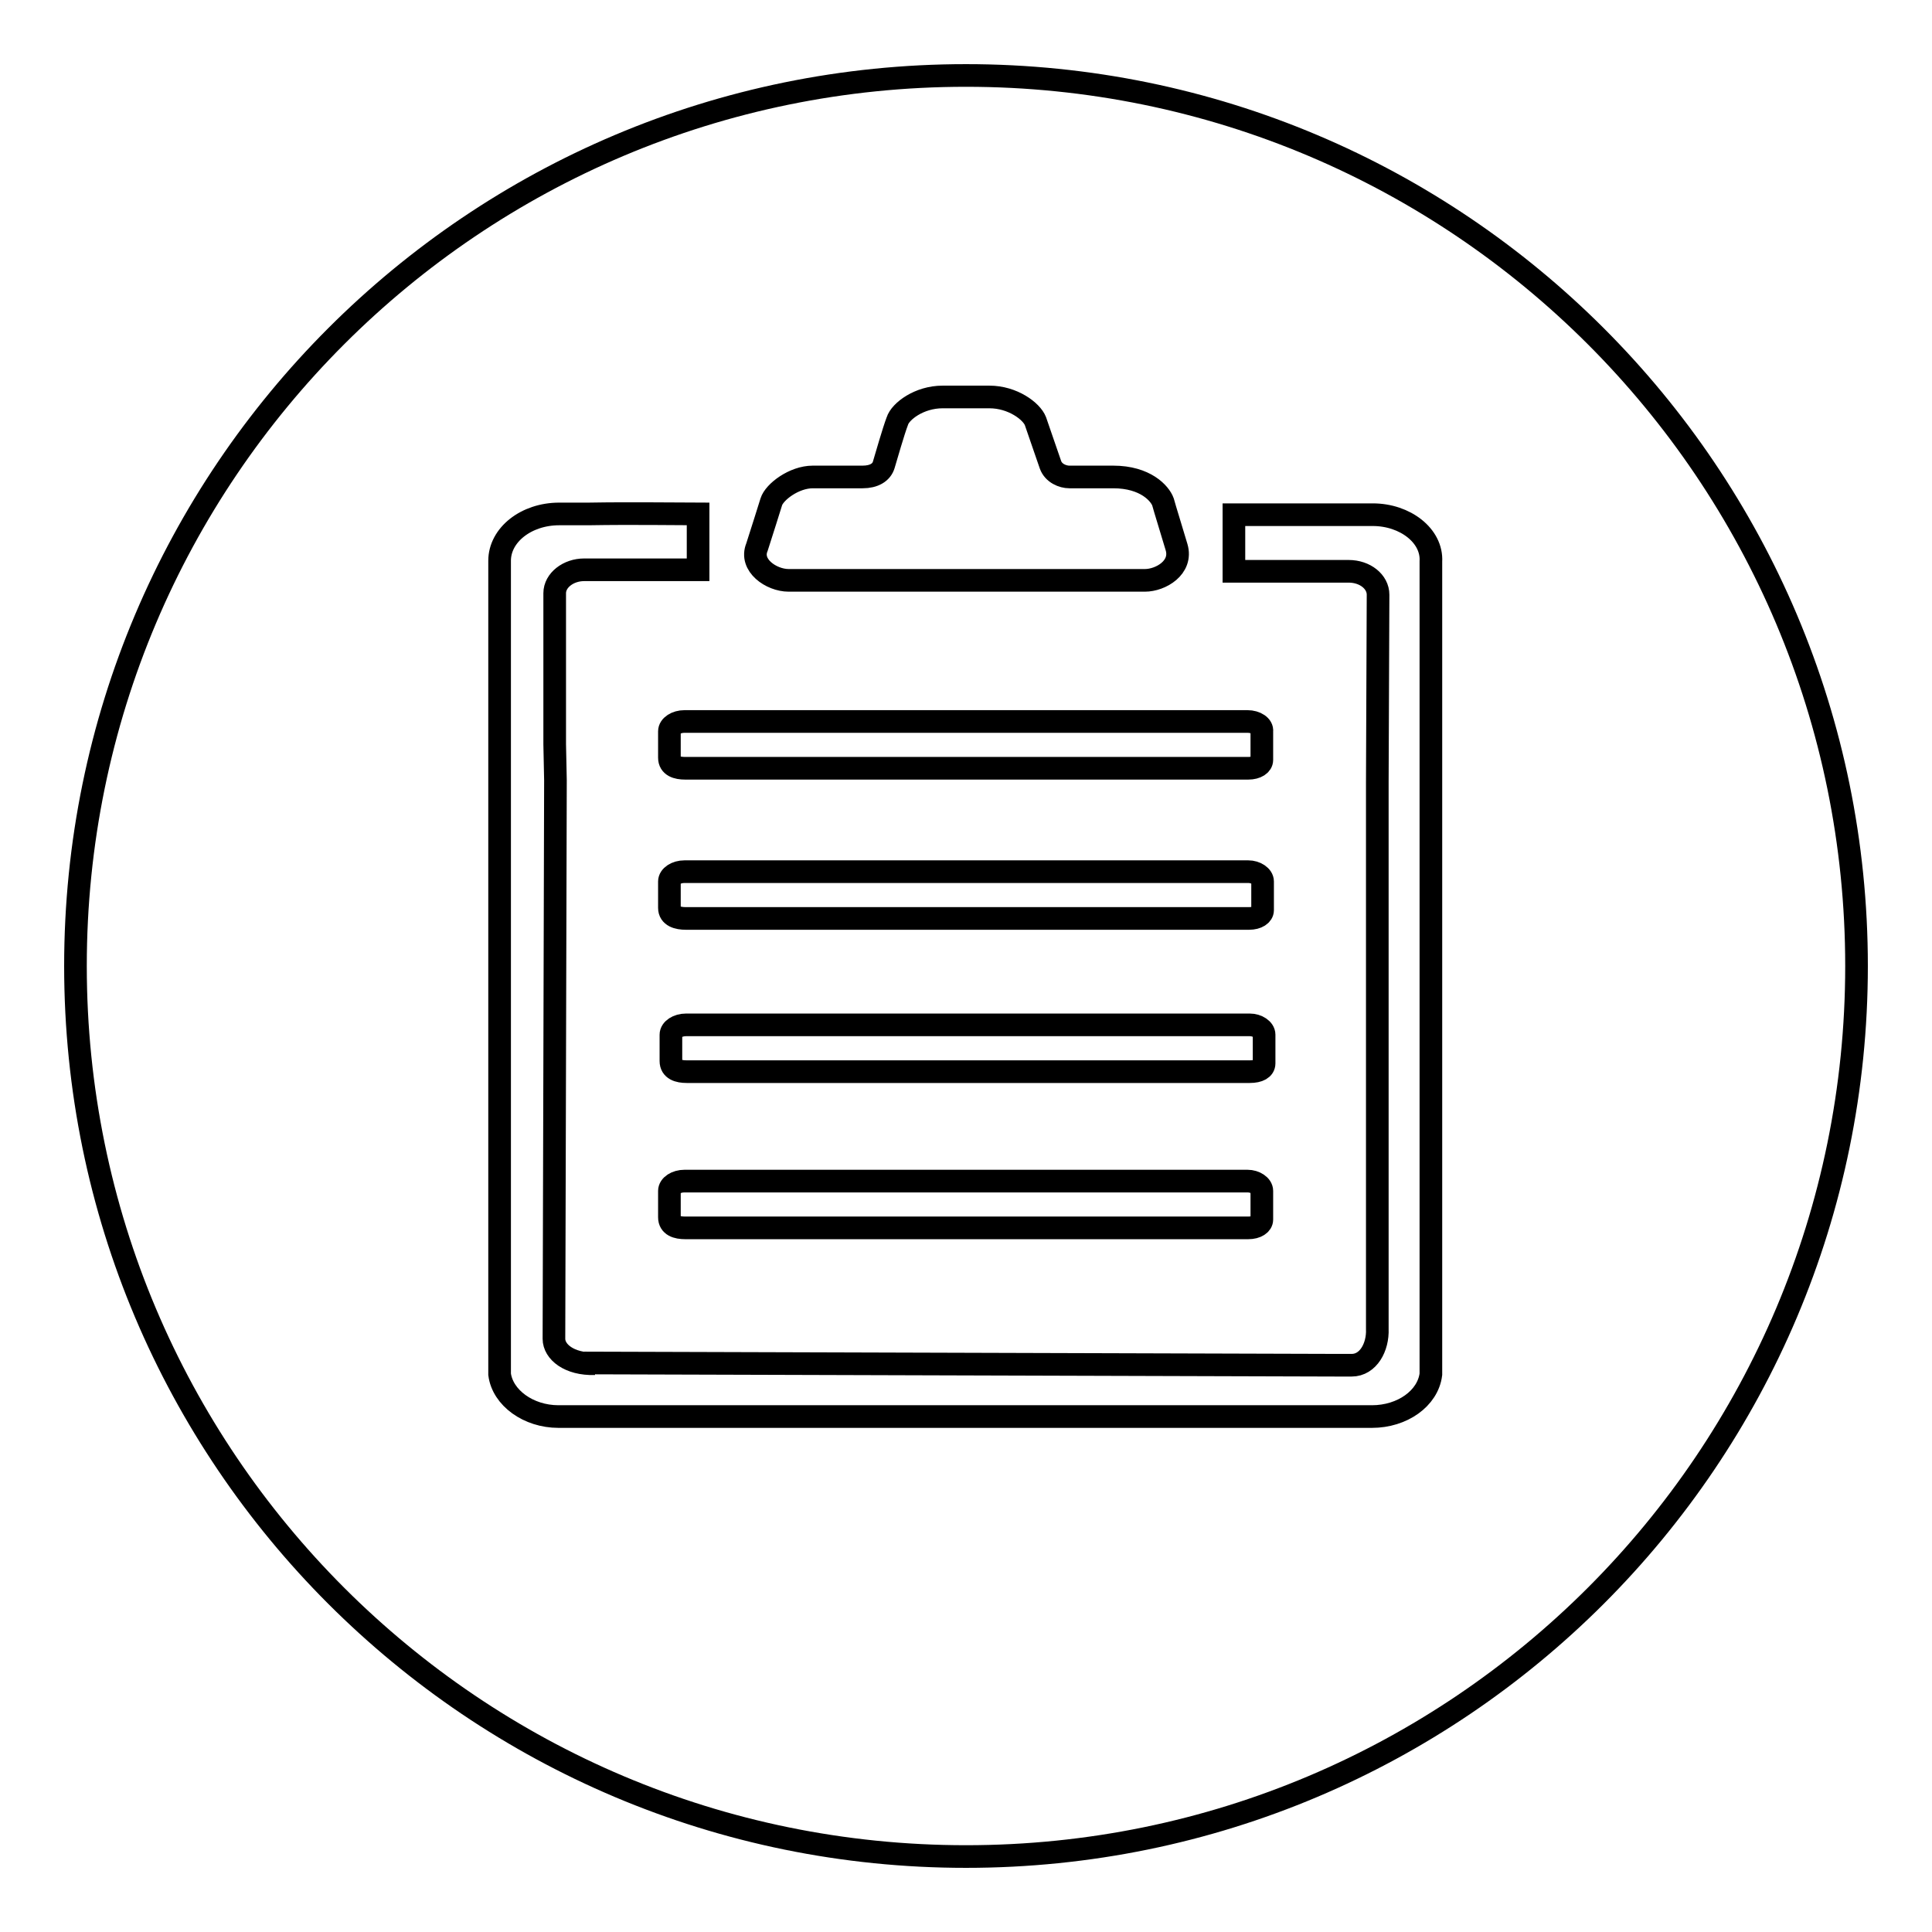 <?xml version="1.0" encoding="utf-8"?>
<!-- Svg Vector Icons : http://www.onlinewebfonts.com/icon -->
<!DOCTYPE svg PUBLIC "-//W3C//DTD SVG 1.1//EN" "http://www.w3.org/Graphics/SVG/1.1/DTD/svg11.dtd">
<svg version="1.1" xmlns="http://www.w3.org/2000/svg" xmlns:xlink="http://www.w3.org/1999/xlink" x="0px" y="0px" viewBox="0 0 256 256" enable-background="new 0 0 256 256" xml:space="preserve">
<g><g><path stroke-width="3" fill-opacity="0" stroke="#000000"  d="M167.5,140.9v-3.8c0-0.7-0.9-1.3-1.9-1.3H90.9c-1.1,0-2,0.6-2,1.3v3.5c0,1.1,1,1.4,2.1,1.4h74.6C166.8,142,167.5,141.6,167.5,140.9z M88.7,161.3c0,1.1,1,1.4,2.1,1.4h74.6c1.1,0,1.8-0.5,1.8-1.1v-3.8c0-0.7-0.9-1.3-1.9-1.3H90.7c-1.1,0-2,0.6-2,1.3V161.3z M90.9,121.7h74.6c1.1,0,1.8-0.5,1.8-1.1v-3.8c0-0.7-0.9-1.3-1.9-1.3H90.7c-1.1,0-2,0.6-2,1.3v3.5C88.7,121.4,89.8,121.7,90.9,121.7z M165.3,95.6H90.7c-1.1,0-2,0.6-2,1.3v3.5c0,1.1,1,1.4,2.1,1.4h74.6c1.1,0,1.8-0.5,1.8-1.1v-3.8C167.3,96.2,166.4,95.6,165.3,95.6z M181.9,68.2h-18.4v7.5h15.2c2.2,0,3.9,1.4,3.9,3.1l-0.1,24.8v2.1l0,70.4c0.1,2.4-1.2,4.8-3.4,4.8h-1.7l-100-0.3l1.4,0.1c-3.4,0.1-5.4-1.6-5.4-3.3l0.2-74l-0.1-4.8V78.6c0-1.7,1.8-3.1,3.9-3.1h15.1v-7.4c-2.8,0-8.7-0.1-14.5,0h-3.9c-4.4,0-7.9,2.8-7.9,6.2v107.2c0,0.2,0,0.5,0,0.6c0.4,3.1,3.8,5.6,7.8,5.6h107.8c4,0,7.4-2.4,7.8-5.6c0-0.2,0-0.4,0-0.6V74.4C189.8,71,186.2,68.2,181.9,68.2z M104.5,76.9c2.4,0,45.1,0,47.2,0c2.1,0,5-1.7,4.2-4.4c-0.8-2.7-1.5-4.9-1.8-6c-0.4-1.1-2.3-3.3-6.6-3.3c-4.3,0-4.8,0-5.8,0c-0.9,0-2.1-0.5-2.5-1.6c-0.4-1.1-1.5-4.4-2-5.8c-0.5-1.3-3-3.2-6.1-3.2c-3.2,0-3.1,0-6.2,0c-3.1,0-5.6,1.9-6,3.2c-0.5,1.3-1.5,4.8-1.8,5.8c-0.3,1-1.3,1.6-2.8,1.6c-1.5,0-4.1,0-6.6,0c-2.5,0-5.1,2-5.5,3.3s-1.1,3.5-1.9,6C99.3,74.9,102.2,76.9,104.5,76.9z M246,128c0,65.2-52.8,118-118,118c-65.2,0-118-52.8-118-118C10,62.8,62.8,10,128,10C193.2,10,246,62.8,246,128z"/></g></g>
</svg>